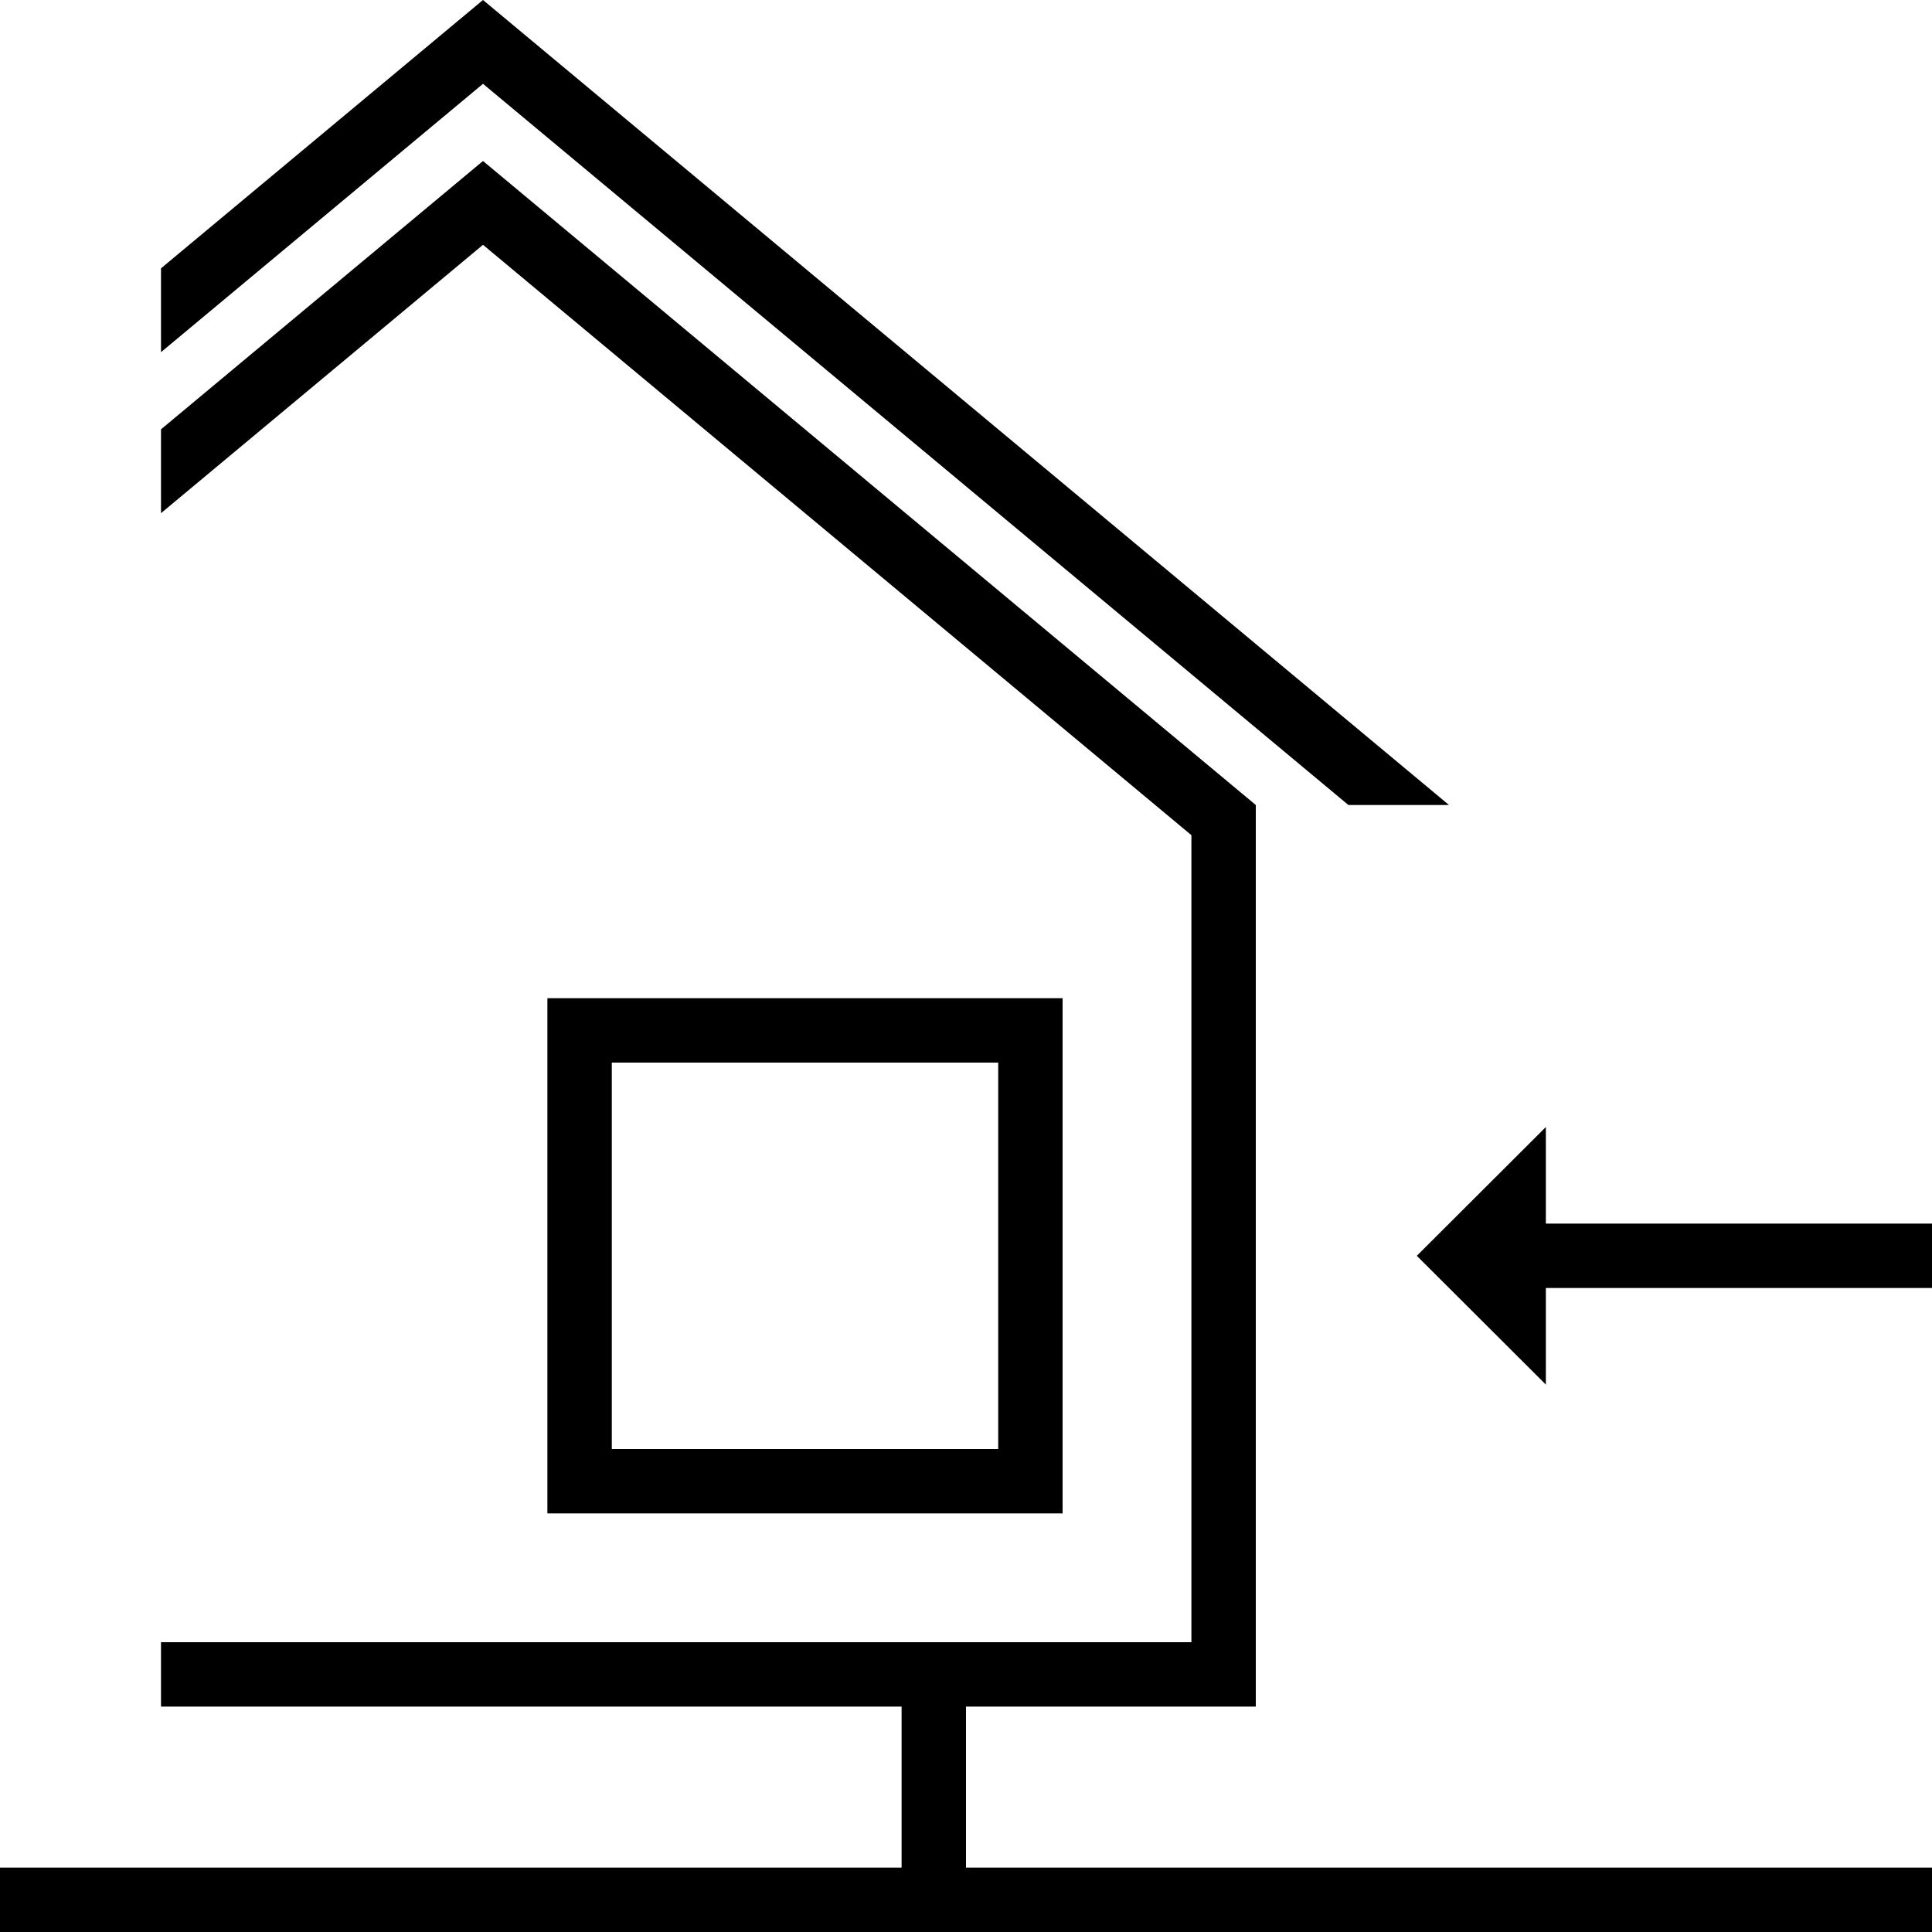 <svg id="Layer_1" data-name="Layer 1" xmlns="http://www.w3.org/2000/svg" width="60" height="60" viewBox="0 0 60 60">
  <title>pereti-exteriori-black</title>
  <g>
    <polygon points="48.008 38 48.008 35 44 39 48.008 43 48.008 40 60 40 60 38 48.008 38"/>
    <polygon points="30 53 39 53 39 25 15 5 5 13.333 5 15.937 15 7.603 37 25.937 37 51 30 51 28 51 5 51 5 53 28 53 28 58 0 58 0 60 28 60 30 60 60 60 60 58 30 58 30 53"/>
    <polygon points="41.876 25 45 25 15 0 5 8.333 5 10.937 15 2.603 41.876 25"/>
    <path d="M33,31H17V47H33ZM31,45H19V33H31Z" transform="translate(0 -0)"/>
  </g>
</svg>
